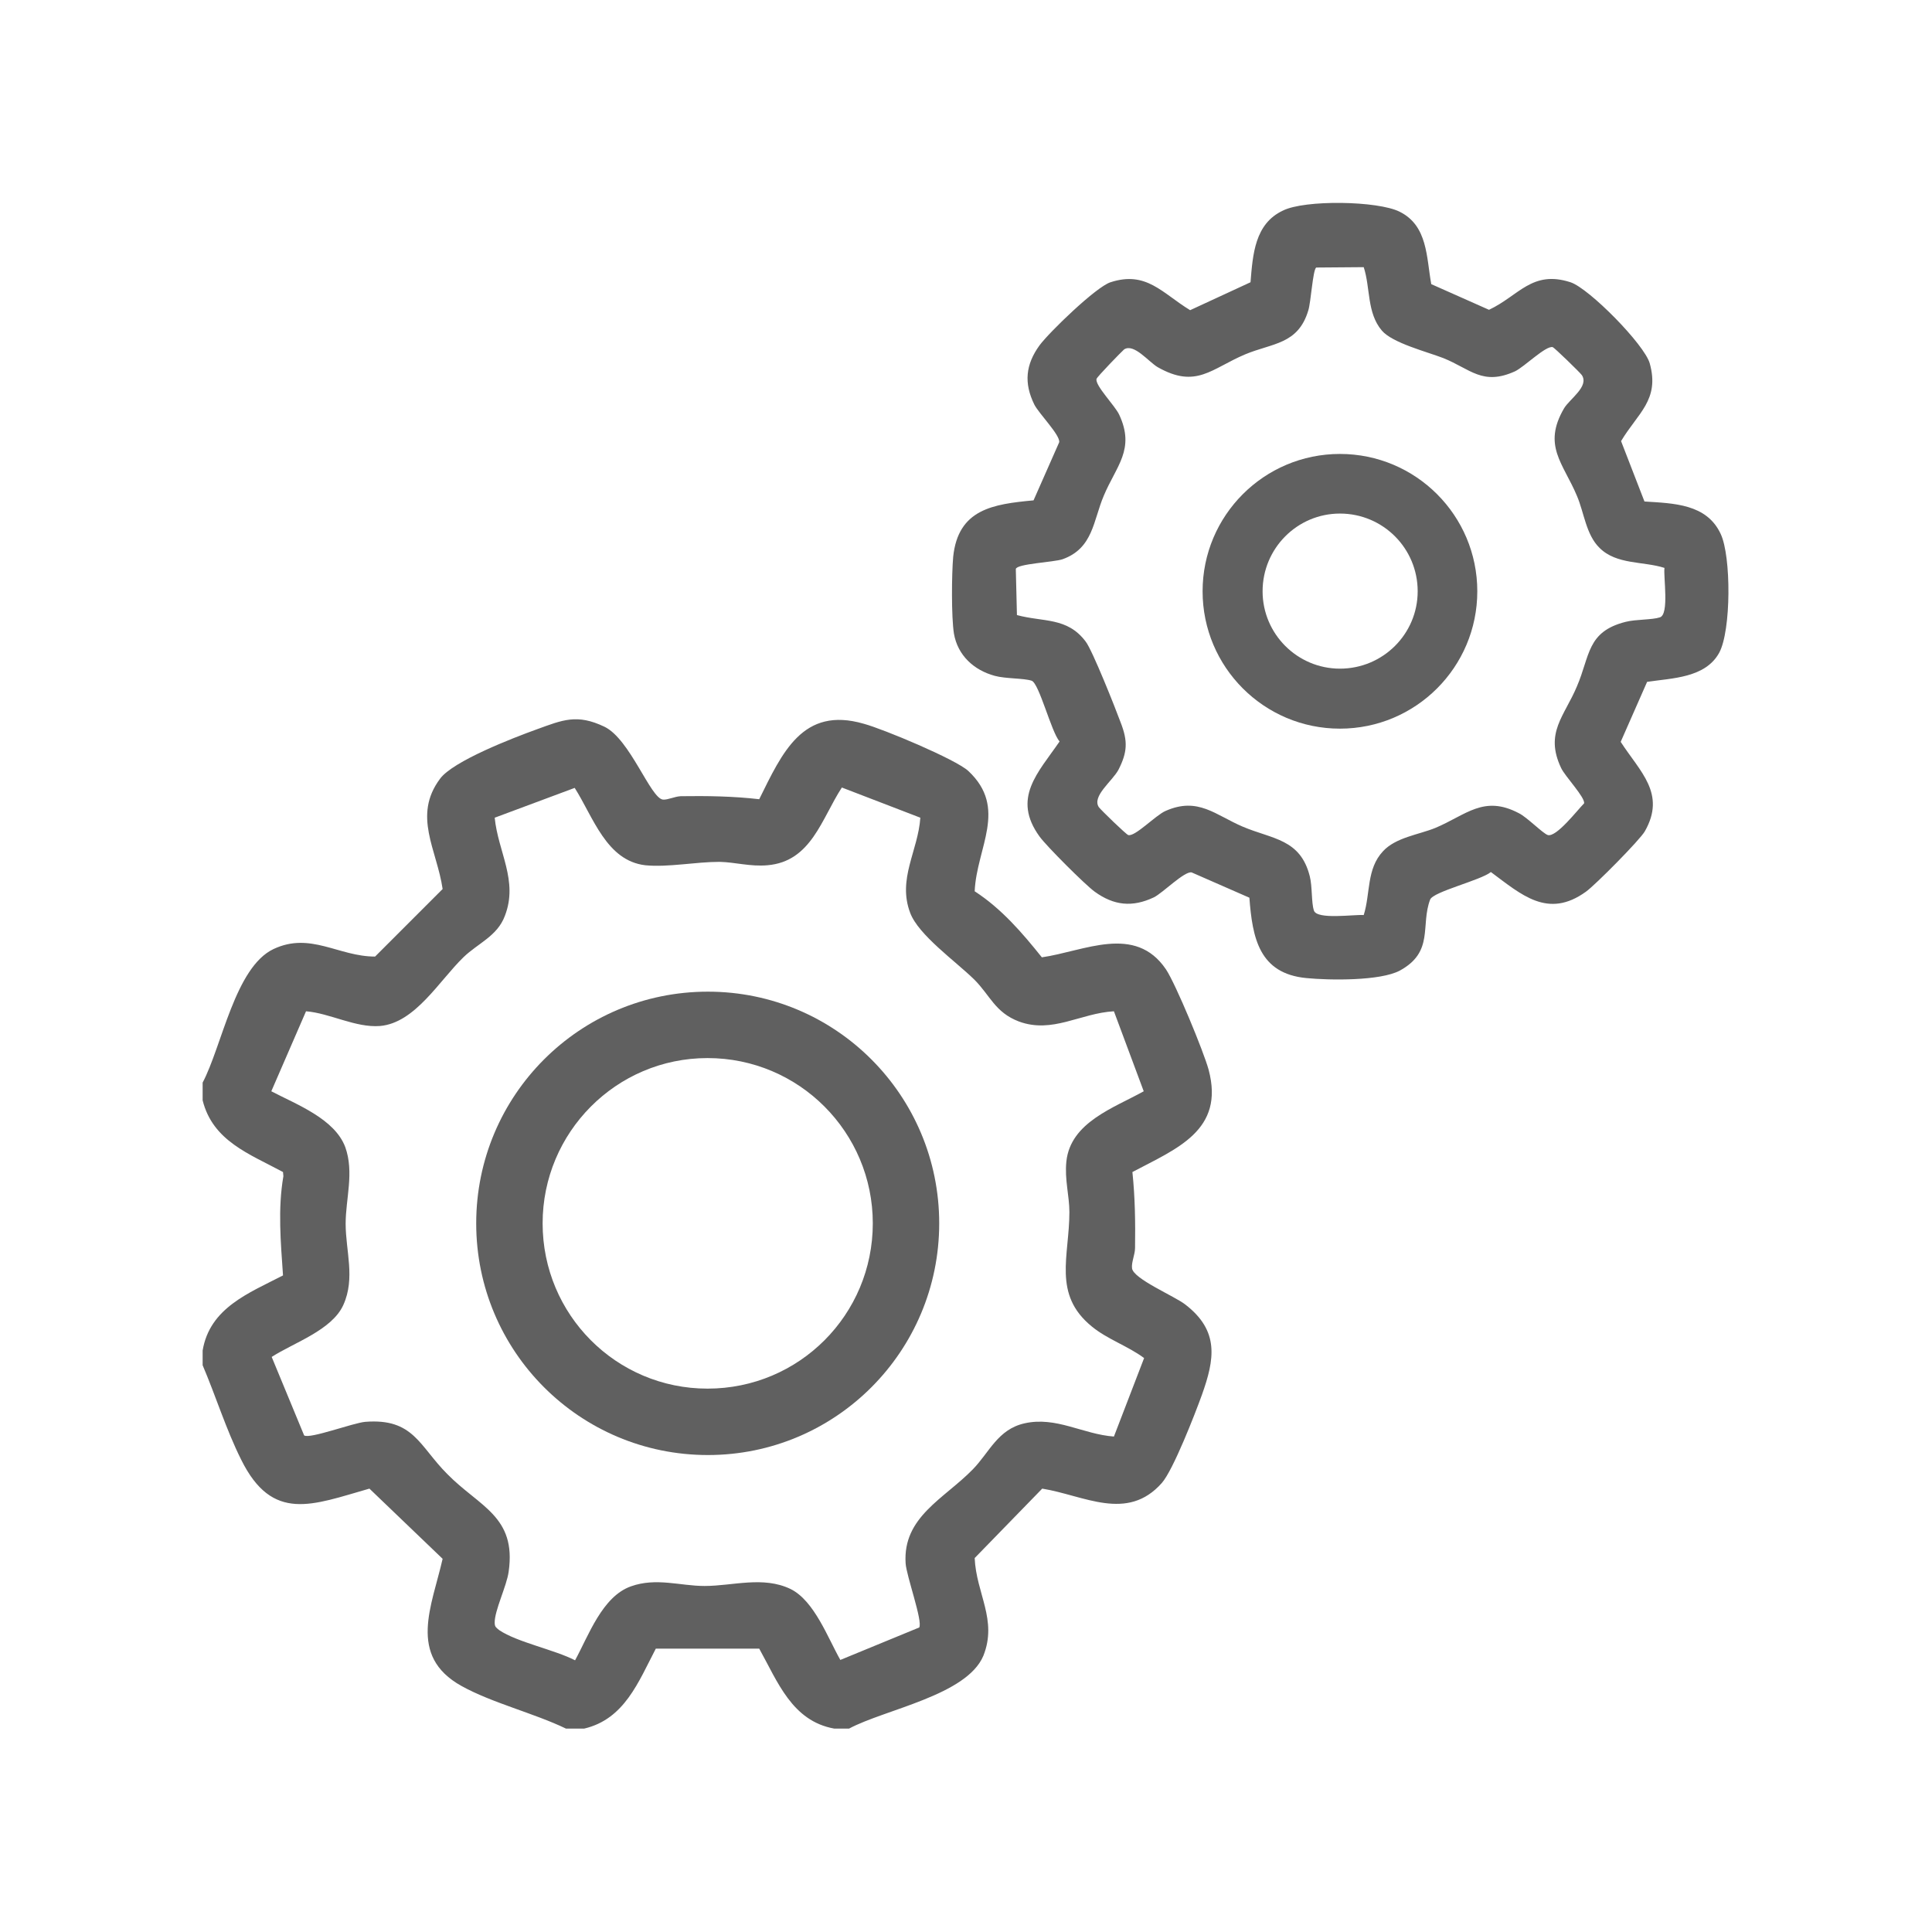 <?xml version="1.0" encoding="UTF-8"?> <svg xmlns="http://www.w3.org/2000/svg" version="1.2" viewBox="0 0 512 512" width="512" height="512"><defs><clipPath id="cp1"><path d="m511.84 0v511.84h-511.84v-511.84z"></path></clipPath><clipPath id="cp2"><path d="m511.84 0v511.84h-511.84v-511.84z"></path></clipPath><clipPath id="cp3"><path d="m511.84 0v511.84h-511.84v-511.84z"></path></clipPath><clipPath id="cp4"><path d="m511.84 0v511.84h-511.84v-511.84z"></path></clipPath></defs><style>.a{fill:#606060}</style><filter id="f0"><feFlood flood-color="#5b657e" flood-opacity="1"></feFlood><feBlend mode="normal" in2="SourceGraphic"></feBlend><feComposite in2="SourceAlpha" operator="in"></feComposite></filter><g filter="url(#f0)"><g clip-path="url(#cp1)"><path class="a" d="m53.7 286.9c5.1-9.6 8.6-30.6 18.8-35.4 9.8-4.6 17.2 2 26.9 2l17.9-17.9c-1.5-10.4-8-19.4-0.7-29.2 3.4-4.7 19.5-10.9 25.6-13.1 6.9-2.5 10.7-4.2 18-0.7 6.8 3.3 12.2 19 15.5 19.3 1.3 0.1 3-0.8 4.7-0.9 6.9-0.1 13.9 0 20.8 0.8 6.1-12.3 11.5-24.7 27.7-20 5.2 1.4 24.3 9.4 27.7 12.5 10.6 9.9 2.2 20.3 1.7 31.9 7.1 4.6 12.6 11 17.8 17.5 11.2-1.6 24.7-8.9 32.9 3.2 2.6 3.9 10 21.8 11.3 26.6 4.3 16.1-8.5 20.9-20.2 27.1 0.7 6.7 0.8 13.3 0.7 20.1 0 1.8-1 3.8-0.8 5.4 0.3 2.8 11.3 7.4 14.1 9.6 9.1 7 7.8 14.5 4.4 24-1.8 5-7.6 19.9-10.6 23.3-9.2 10.4-20.6 3.3-31.7 1.5l-17.9 18.4c0.4 9.4 6.1 16.4 2.3 25.9-4.4 10.5-26.1 14.2-35.6 19.3h-3.9c-11.2-2-15-12.4-19.9-21.2h-27.4c-4.6 8.8-8.3 18.7-19 21.2h-4.8c-8.5-4.1-19.6-6.8-27.7-11.3-14.4-8-7.8-21.3-5-33.7l-19.4-18.6c-15.1 4.3-25.7 9.1-34-7.7-4-8-6.7-16.8-10.2-25v-3.9c1.9-11.3 12.2-15.2 21.3-19.9-0.6-8.8-1.4-17.6 0.1-26.3l-0.1-1.1c-8.9-4.8-18.6-8.2-21.3-19zm98.6-78.1l-21.2 7.9c0.9 9.1 6.3 16.7 2.7 26-2 5.4-7.2 7.3-11 11-6.4 6.2-12.8 17.4-22.1 18.2-6.5 0.5-13.3-3.4-19.6-3.9l-9.2 21.2c6.7 3.5 16.8 7.3 19.6 14.8 2.4 6.7 0.1 13.7 0.1 20.3 0 7.2 2.6 14.4-0.6 21.5-3 6.7-13.1 10-19 13.8l8.6 20.8c1.5 1 12.9-3.3 16.2-3.6 12.8-1 14.3 6.4 21.7 13.8 8.5 8.7 18.4 11.2 16.3 25.9-0.5 3.8-3.8 10.4-3.7 13.6 0 1.1 0.5 1.3 1.2 1.9 4.7 3.2 14.7 5.2 20.1 8 3.6-6.6 7.2-16.9 14.8-19.6 6.7-2.4 13.1-0.1 19.5-0.1 7.5 0 15.5-2.7 22.8 0.8 6.3 3.1 9.9 13 13.2 18.8l20.9-8.6c1-1.6-3.4-13.7-3.6-17-0.8-12.3 10.2-17.1 17.8-24.9 4.4-4.5 6.6-10.6 13.7-12.2 8.4-1.9 15.5 2.9 23.7 3.5l8-20.8c-4.3-3.2-9.8-5-13.9-8.4-10.4-8.5-5.9-18.6-5.9-30.3 0-4.3-1.3-8.6-0.8-13.4 1.1-10.4 12.6-14.2 20.5-18.6l-7.9-21.2c-8.9 0.5-16.3 6-25.2 2.7-6.3-2.4-7.6-6.9-11.8-11.1-5-4.9-14.8-11.8-17-17.7-3.4-9 2.1-16.4 2.7-25.2l-20.8-8c-5.4 8.3-8.1 19.6-19.7 20.6-4.6 0.4-8.5-0.8-12.7-0.9-6.4 0-13.7 1.5-19.7 0.9-10.3-1.2-13.8-12.8-18.7-20.5z"></path></g><g clip-path="url(#cp2)"><path class="a" d="m435.8 132.9c7.7 0.5 16.5 0.6 20.2 8.6 2.8 5.9 2.8 25.6-0.4 31.5-3.7 6.7-12.5 6.7-19.1 7.7l-7 15.9c5.1 7.9 12.1 13.7 6.4 23.7-1.3 2.3-13.2 14.3-15.6 16-10.1 7.3-17.1 0.8-25.2-5.2-2.7 2.2-15.3 5.2-16.1 7.3-2.6 6.9 1.1 13.8-8 18.8-5.2 2.8-18.7 2.6-24.8 2-12.5-1.2-14.3-10.6-15.1-21.3l-15.3-6.7c-1.9-0.4-7.6 5.4-10 6.6-5.7 2.7-10.6 2.2-15.7-1.5-2.5-1.8-12.8-12.1-14.6-14.6-7.4-10.2-0.4-16.9 5.3-25.2-2.2-2.5-5.4-15.4-7.4-16.1-2.1-0.7-6.9-0.5-9.8-1.3-5.5-1.5-9.8-5.4-10.8-11.2-0.7-4.5-0.6-15.7-0.2-20.3 1.3-12.7 10.6-14 21.3-15l6.8-15.4c0.3-1.9-5.4-7.6-6.6-10-2.8-5.7-2.3-10.6 1.4-15.7 2.6-3.5 15-15.5 18.8-16.7 9.5-3.1 13.7 2.9 21.1 7.4l16-7.4c0.6-7.3 1.1-15.5 8.6-19 5.8-2.9 25.1-2.6 30.9 0.3 7.5 3.7 7.1 12.1 8.4 19.2l15.3 6.8c7.9-3.7 11.4-10.6 21.6-7.3 4.9 1.6 19.6 16.5 21 21.5 2.7 9.7-3.2 13.2-7.6 20.6zm-74.4-62.1l-12.6 0.1c-0.9 0.7-1.4 9.3-2.1 11.4-2.7 9-9.5 8.6-16.7 11.6-9 3.8-13 9.2-23.2 3.4-2.4-1.4-6.3-6.4-8.9-4.7-0.7 0.6-7.2 7.3-7.3 7.8-0.5 1.7 4.9 7.1 6 9.5 4.3 9.2-0.8 13.6-4.1 21.5-2.8 6.6-2.8 13.9-10.9 16.8-2.3 0.8-12.2 1.2-12.4 2.6l0.3 12.2c7 1.9 13.3 0.5 18.2 7 1.8 2.3 7.9 17.7 9.3 21.5 1.9 4.9 1.8 7.8-0.6 12.5-1.6 3-7.1 7-5.2 9.9 0.6 0.8 7.2 7.2 7.8 7.4 1.8 0.5 7.3-5.3 9.9-6.4 8.6-3.8 13.2 1.1 20.5 4.2 7.8 3.3 15.2 3.2 17.7 13.1 0.7 2.7 0.4 7 1.1 9.1 0.8 2.5 10.7 1 13.2 1.2 1.8-5.7 0.7-12.2 5.1-16.9 3.4-3.7 9.5-4.4 13.9-6.2 8.1-3.4 12.8-8.8 22.1-3.9 2.1 1 6.4 5.4 7.7 5.8 2.3 0.6 7.8-6.6 9.6-8.4 0.3-1.6-5.1-7.2-6.1-9.4-4.4-9.3 0.9-13.7 4.2-21.6 3.5-8.1 2.6-14.5 12.9-17.1 2.7-0.7 7-0.5 9.1-1.2 2.5-0.8 0.9-10.7 1.2-13.1-5.6-1.8-12.7-0.8-17.2-5.3-3.6-3.5-4.1-9.4-6-13.8-3.6-8.6-9.2-13.3-3.4-23.2 1.5-2.5 6.7-5.8 4.7-8.8-0.6-0.8-7.2-7.2-7.7-7.4-1.8-0.5-7.5 5.2-10 6.4-8.6 3.9-11.8-0.6-19-3.5-4.4-1.7-13.5-4-16.3-7.3-4-4.7-3-11.3-4.8-16.8z"></path></g><g clip-path="url(#cp3)"><path class="a" d="m248.9 324.2c0 33.9-27.4 61.4-61.3 61.4-34 0-61.4-27.5-61.4-61.4 0-33.9 27.4-61.4 61.4-61.4 33.9 0 61.3 27.5 61.3 61.4zm-17.6 0c0-24.1-19.5-43.8-43.8-43.8-24.2 0-43.7 19.7-43.7 43.8 0 24.2 19.5 43.8 43.7 43.8 24.3 0 43.8-19.6 43.8-43.8z"></path></g><g clip-path="url(#cp4)"><path class="a" d="m391.5 156.7c0 20.1-16.3 36.4-36.4 36.4-20.1 0-36.4-16.3-36.4-36.4 0-20.1 16.3-36.4 36.4-36.4 20.1 0 36.4 16.3 36.4 36.4zm-15.8 0c0-11.4-9.2-20.6-20.6-20.6-11.3 0-20.5 9.2-20.5 20.6 0 11.3 9.2 20.5 20.5 20.5 11.4 0 20.6-9.2 20.6-20.5z"></path></g></g></svg> 